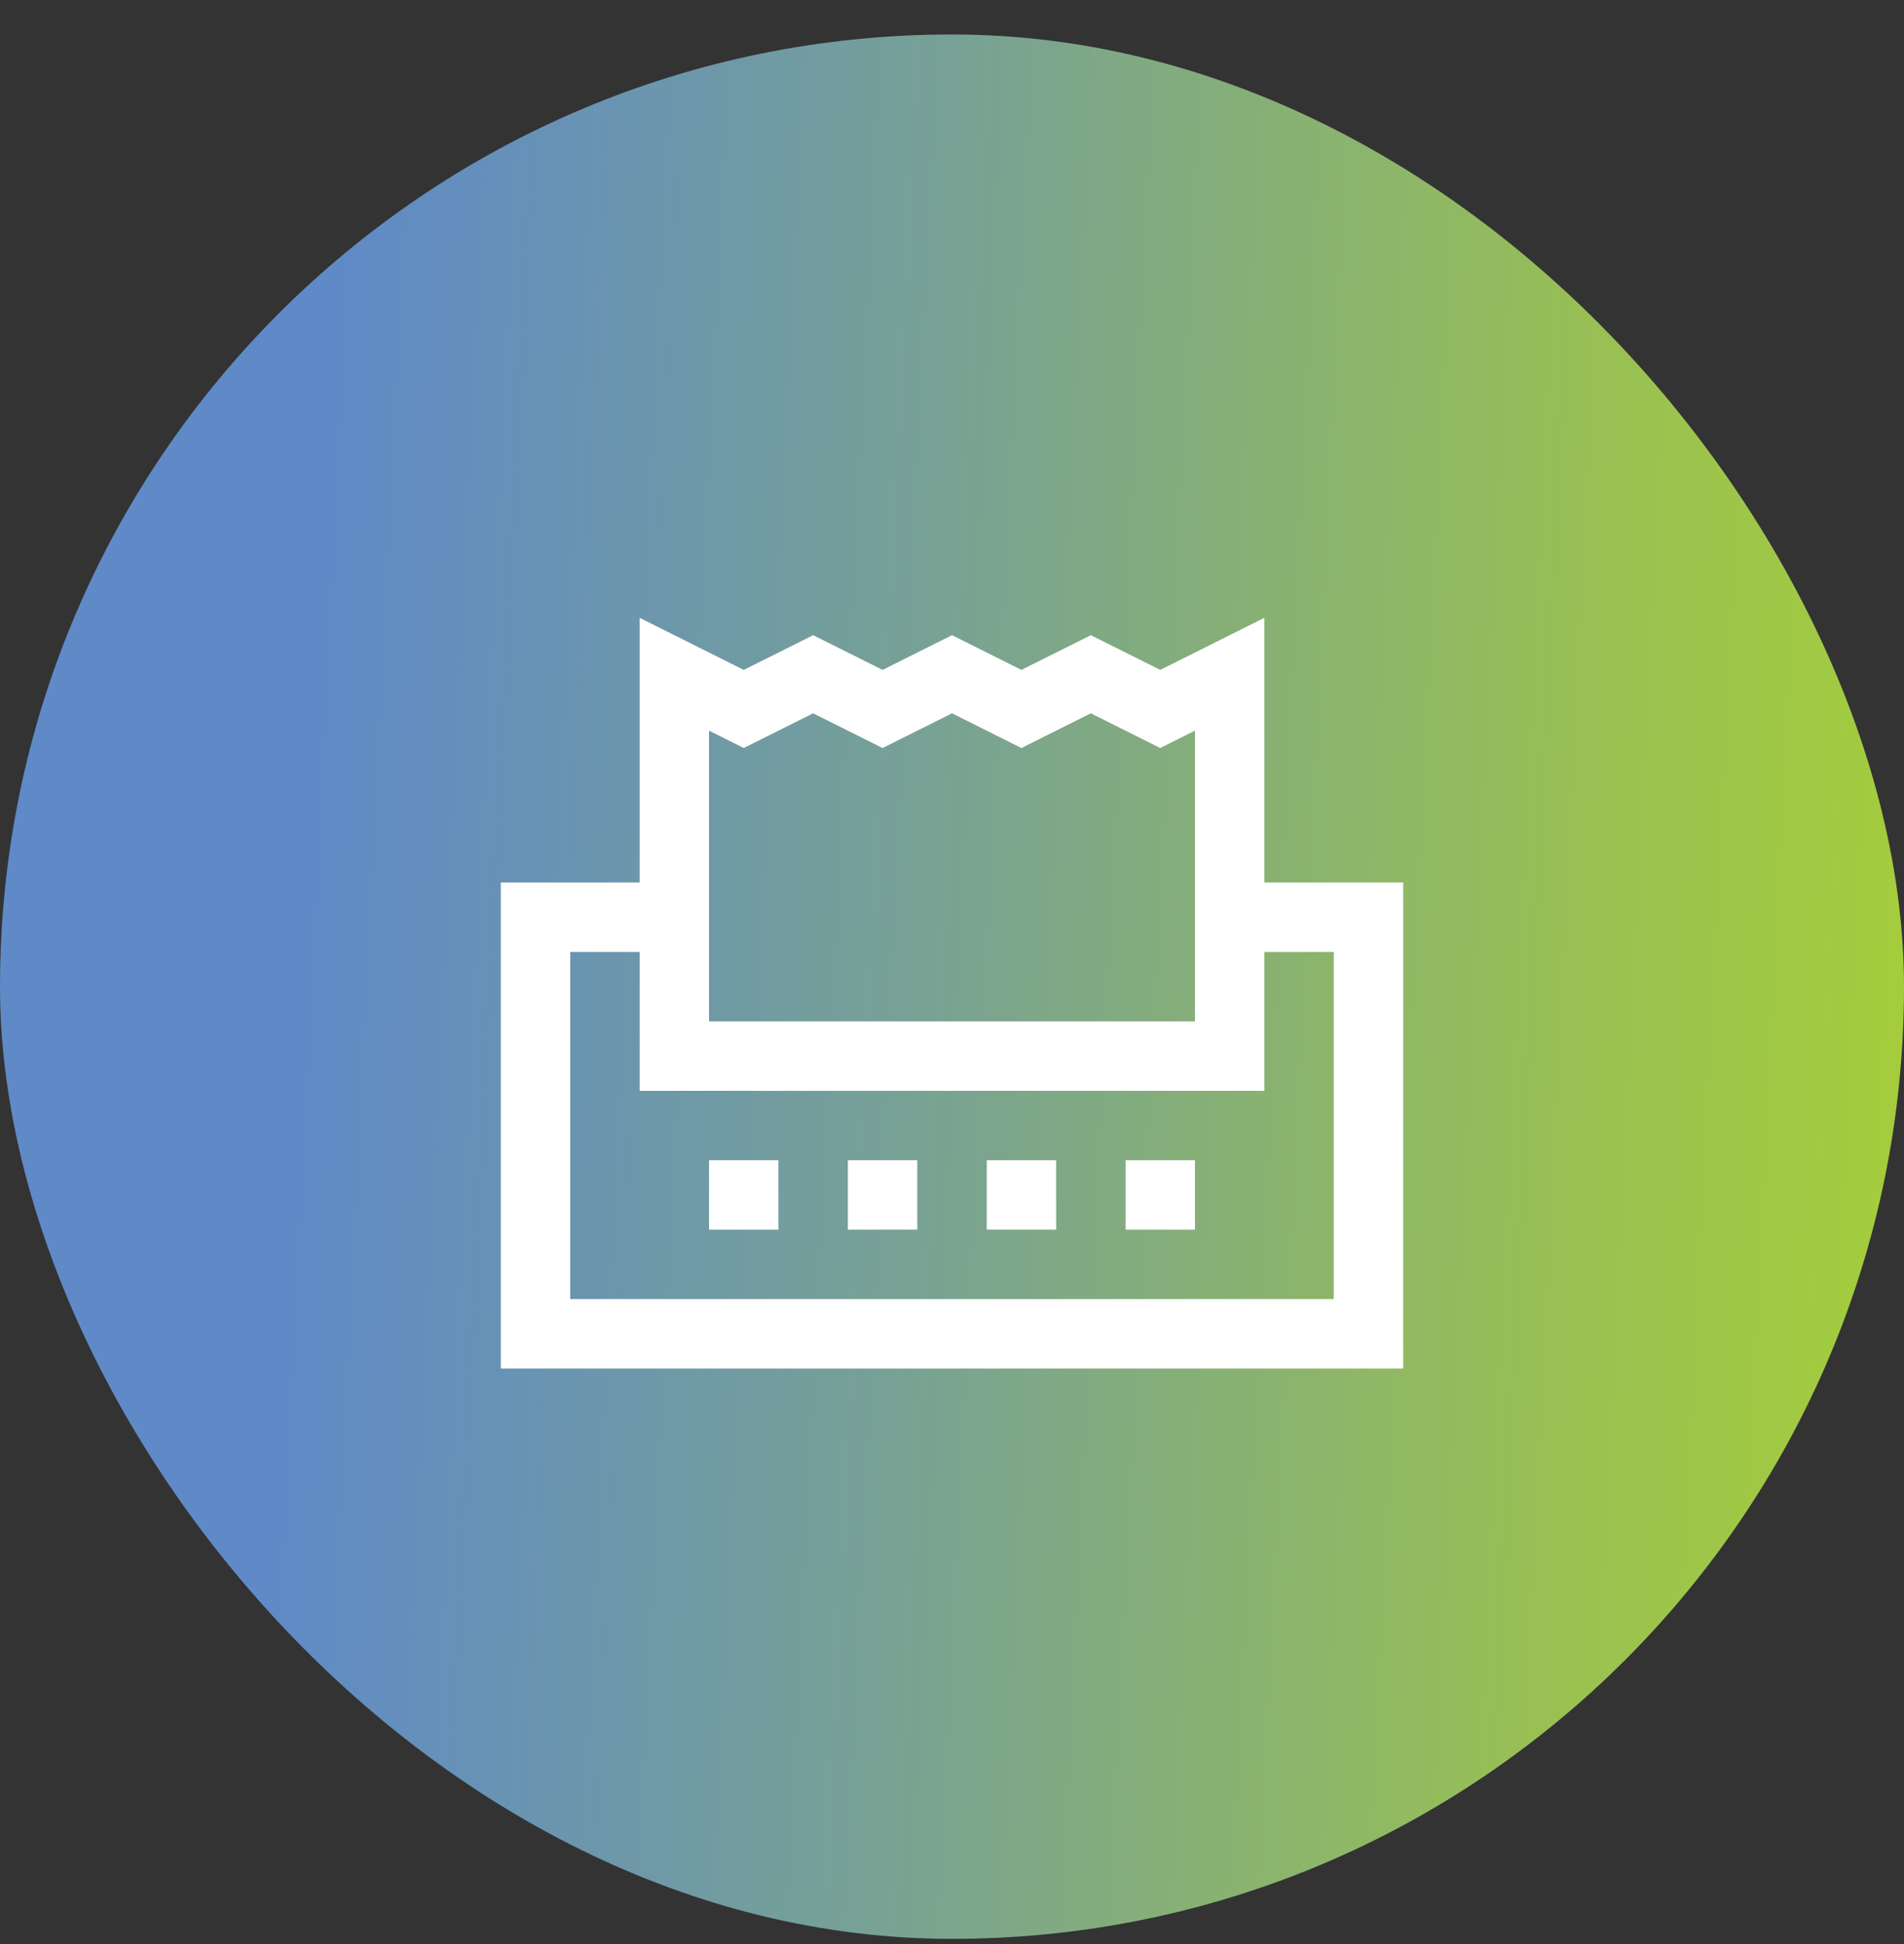<svg width="48" height="49" viewBox="0 0 48 49" fill="none" xmlns="http://www.w3.org/2000/svg">
<rect x="0" y="0" width="48" height="49" fill="#333333" stroke="none"/>
<rect y="0.869" width="48" height="48" rx="24" fill="url(#paint0_linear_2521_20342)"/>
<path d="M16.125 15.572V22.244H12.625V34.494H35.375V22.244H31.875V15.572L29.25 16.885L27.5 16.01L25.75 16.885L24 16.01L22.25 16.885L20.5 16.01L18.75 16.885L16.125 15.572ZM20.5 17.979L22.25 18.854L24 17.979L25.75 18.854L27.5 17.979L29.25 18.854L30.125 18.416V25.744H17.875V18.416L18.75 18.854L20.5 17.979ZM14.375 23.994H16.125V27.494H31.875V23.994H33.625V32.744H14.375V23.994ZM17.875 29.244V30.994H19.625V29.244H17.875ZM21.375 29.244V30.994H23.125V29.244H21.375ZM24.875 29.244V30.994H26.625V29.244H24.875ZM28.375 29.244V30.994H30.125V29.244H28.375Z" fill="white"/>
<defs>
<linearGradient id="paint0_linear_2521_20342" x1="0" y1="0.869" x2="50.27" y2="3.377" gradientUnits="userSpaceOnUse">
<stop stop-color="#5F8AC7"/>
<stop offset="0.175" stop-color="#5F8AC7"/>
<stop offset="0.488" stop-color="#78A293"/>
<stop offset="0.82" stop-color="#99C152"/>
<stop offset="1" stop-color="#A6CE39"/>
</linearGradient>
</defs>
</svg>
